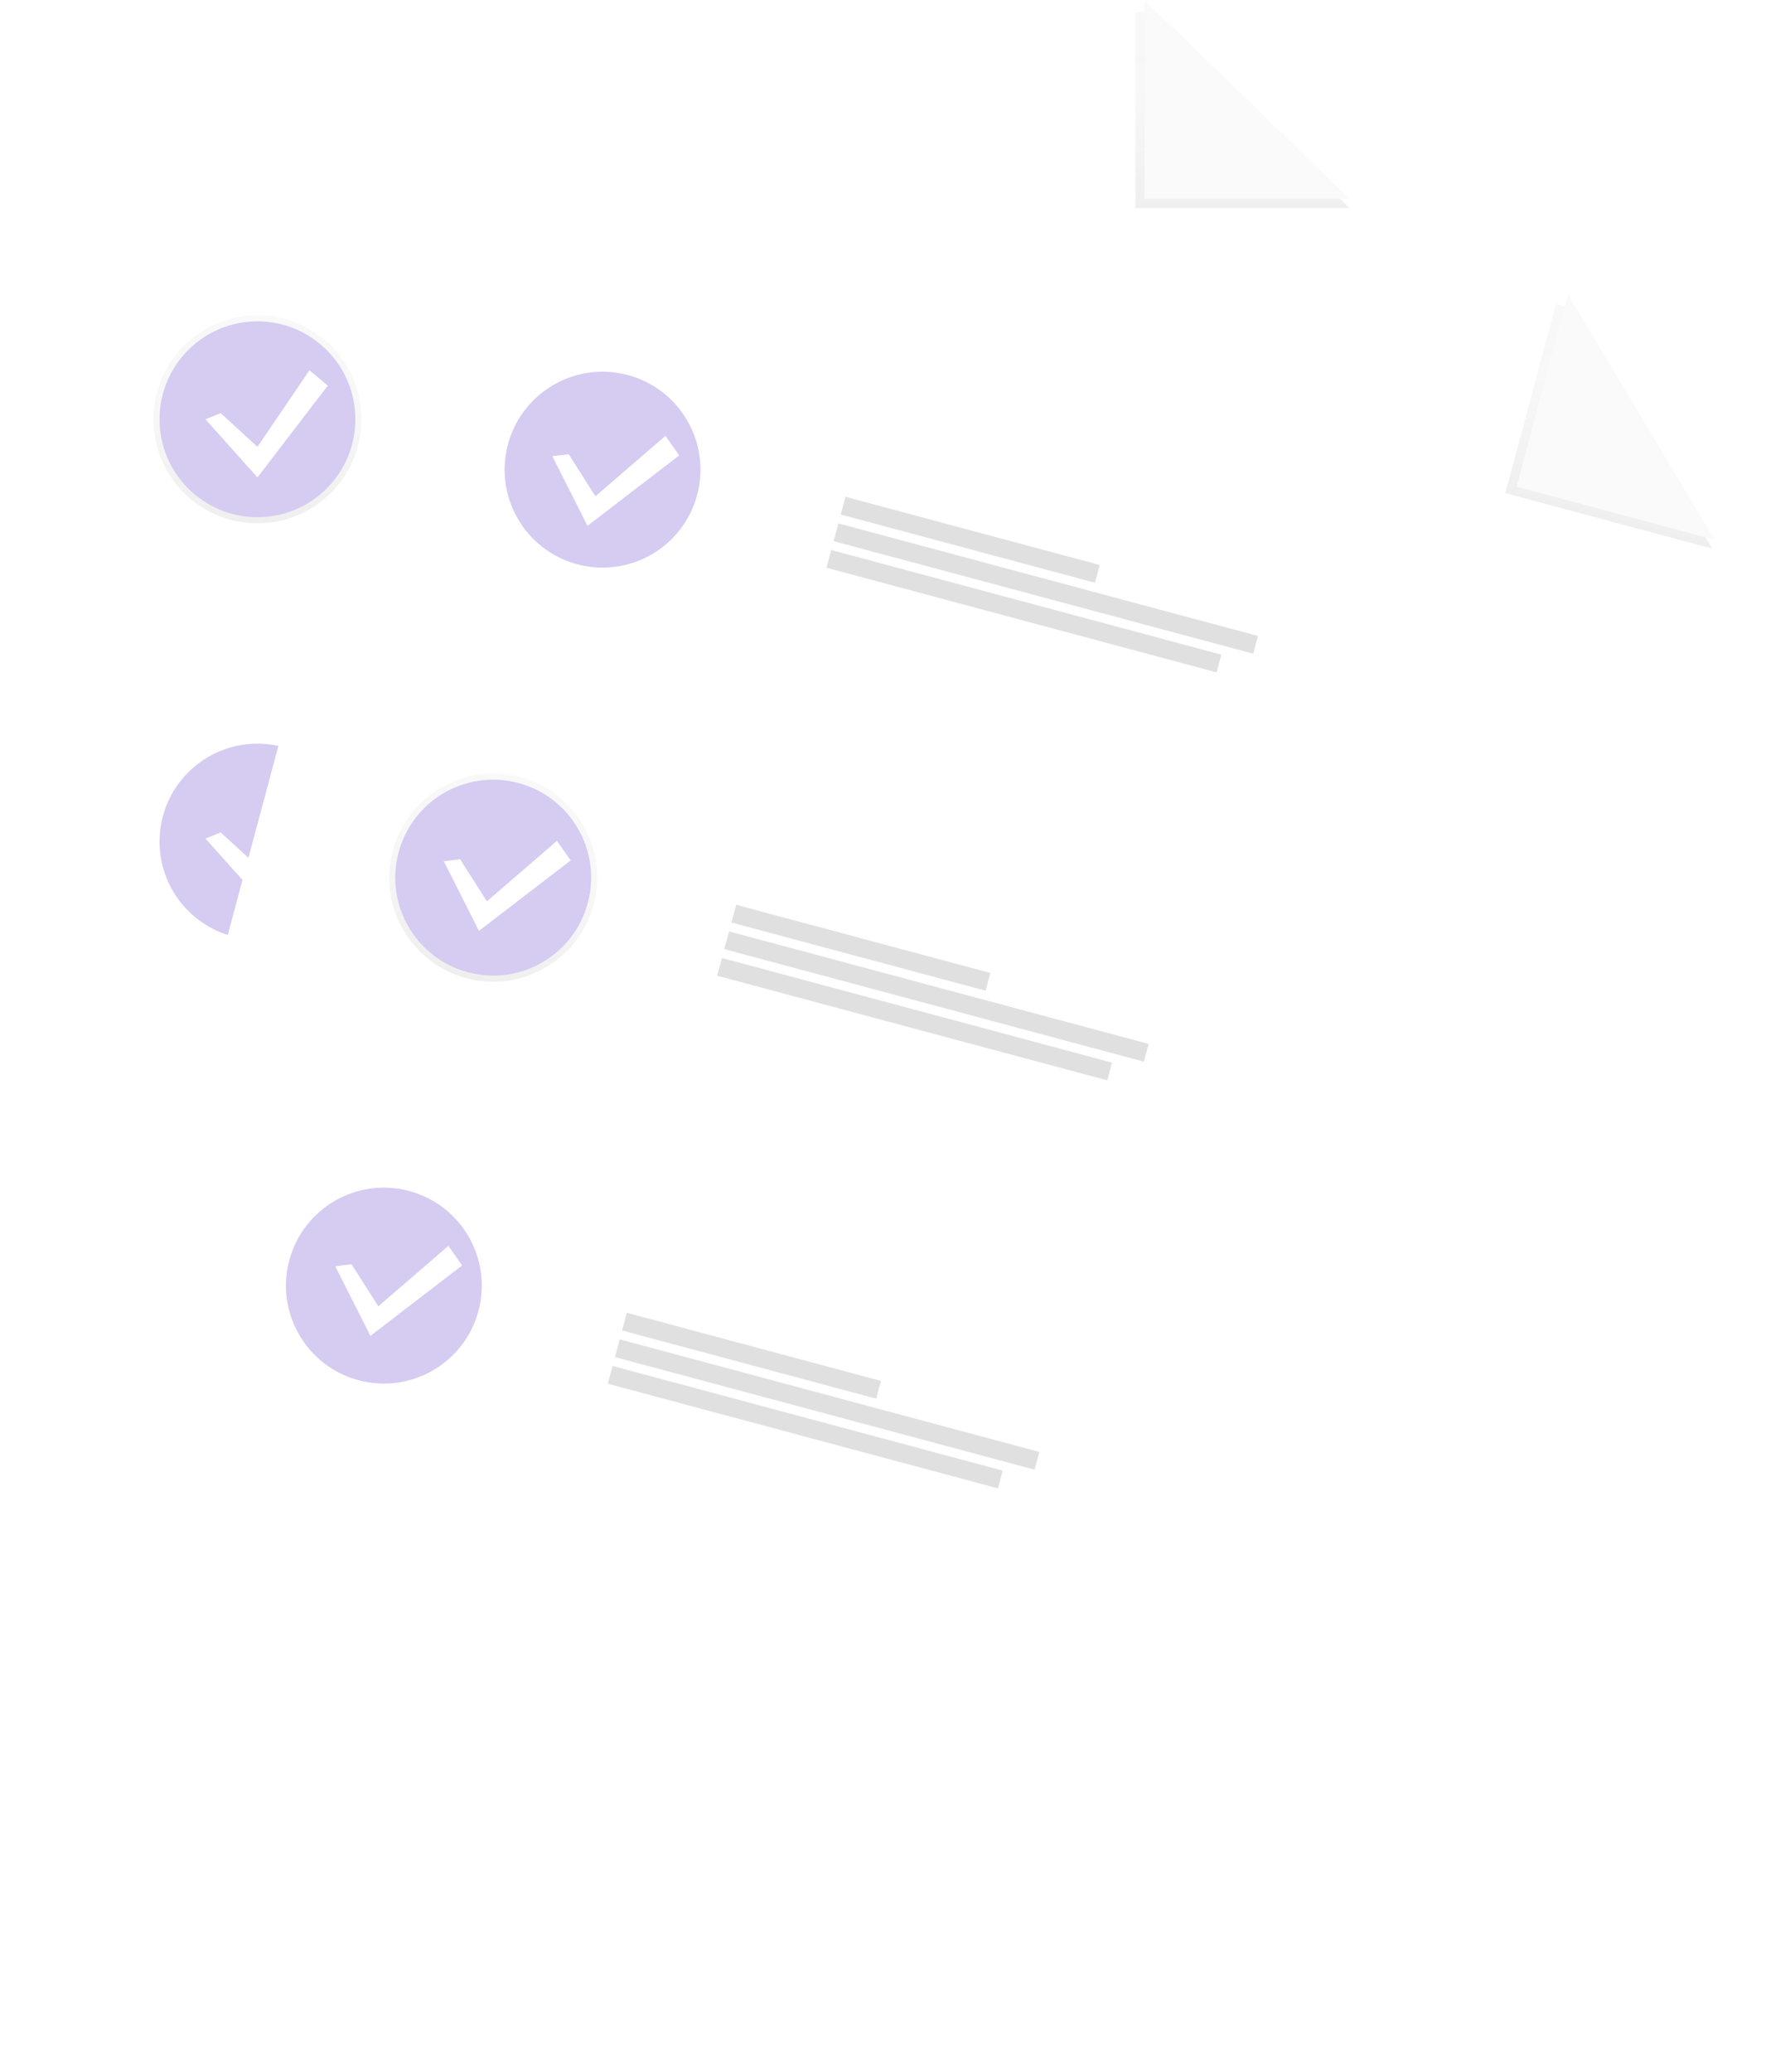 <svg xmlns="http://www.w3.org/2000/svg" xmlns:xlink="http://www.w3.org/1999/xlink" width="354.012" height="415.18" viewBox="0 0 354.012 415.18">
  <defs>
    <filter id="Caminho_1904" x="0" y="0" width="270.528" height="357.615" filterUnits="userSpaceOnUse">
      <feOffset dx="-5" dy="5" input="SourceAlpha"/>
      <feGaussianBlur result="blur"/>
      <feFlood flood-opacity="0.051"/>
      <feComposite operator="in" in2="blur"/>
      <feComposite in="SourceGraphic"/>
    </filter>
    <linearGradient id="linear-gradient" x1="0.5" y1="1" x2="0.5" gradientUnits="objectBoundingBox">
      <stop offset="0" stop-color="gray" stop-opacity="0.251"/>
      <stop offset="0.54" stop-color="gray" stop-opacity="0.122"/>
      <stop offset="1" stop-color="gray" stop-opacity="0.102"/>
    </linearGradient>
    <linearGradient id="linear-gradient-2" x1="0.5" x2="0.5" y2="0" xlink:href="#linear-gradient"/>
    <filter id="Caminho_1904-2" x="1.268" y="0.857" width="352.744" height="414.324" filterUnits="userSpaceOnUse">
      <feOffset dx="-5" dy="5" input="SourceAlpha"/>
      <feGaussianBlur result="blur-2"/>
      <feFlood flood-opacity="0.051"/>
      <feComposite operator="in" in2="blur-2"/>
      <feComposite in="SourceGraphic"/>
    </filter>
  </defs>
  <g id="Grupo_387" data-name="Grupo 387" transform="translate(-979.132 -1351.261)">
    <g id="Grupo_268" data-name="Grupo 268" transform="translate(876.63 1274.915)">
      <g transform="matrix(1, 0, 0, 1, 102.5, 76.35)" filter="url(#Caminho_1904)">
        <path id="Caminho_1904-3" data-name="Caminho 1904" d="M584.948,579.085H319.42V226.47H544.069l40.879,39.861Z" transform="translate(-314.42 -226.47)" fill="#fff"/>
      </g>
      <g id="Grupo_181" data-name="Grupo 181" transform="translate(330.103 78.799)" opacity="0.5">
        <path id="Caminho_1905" data-name="Caminho 1905" d="M682.41,269.718V230.47h3.532l39.395,39.248Z" transform="translate(-682.41 -230.47)" fill="url(#linear-gradient)"/>
      </g>
      <path id="Caminho_1906" data-name="Caminho 1906" d="M685.41,266.331V226.47L726.5,266.331Z" transform="translate(-353.467 -150.124)" fill="#fafafa"/>
      <g id="Grupo_182" data-name="Grupo 182" transform="translate(133.258 139.51)" opacity="0.5">
        <circle id="Elipse_306" data-name="Elipse 306" cx="20.85" cy="20.85" r="20.85" fill="url(#linear-gradient-2)"/>
      </g>
      <circle id="Elipse_307" data-name="Elipse 307" cx="19.624" cy="19.624" r="19.624" transform="translate(134.485 140.736)" fill="#d6cbf1"/>
      <g id="Grupo_183" data-name="Grupo 183" transform="translate(133.258 224.137)" opacity="0.5">
        <circle id="Elipse_308" data-name="Elipse 308" cx="20.85" cy="20.85" r="20.85" fill="url(#linear-gradient-2)"/>
      </g>
      <circle id="Elipse_309" data-name="Elipse 309" cx="19.624" cy="19.624" r="19.624" transform="translate(134.485 225.364)" fill="#d6cbf1"/>
      <g id="Grupo_184" data-name="Grupo 184" transform="translate(133.258 308.765)" opacity="0.5">
        <circle id="Elipse_310" data-name="Elipse 310" cx="20.85" cy="20.85" r="20.85" fill="url(#linear-gradient-2)"/>
      </g>
      <circle id="Elipse_311" data-name="Elipse 311" cx="19.624" cy="19.624" r="19.624" transform="translate(134.485 309.991)" fill="#d6cbf1"/>
      <rect id="Retângulo_626" data-name="Retângulo 626" width="52.739" height="3.679" transform="translate(202.555 153.001)" fill="#e0e0e0"/>
      <rect id="Retângulo_627" data-name="Retângulo 627" width="87.081" height="3.679" transform="translate(202.555 158.52)" fill="#e0e0e0"/>
      <rect id="Retângulo_628" data-name="Retângulo 628" width="80.948" height="3.679" transform="translate(202.555 164.04)" fill="#e0e0e0"/>
      <rect id="Retângulo_629" data-name="Retângulo 629" width="52.739" height="3.679" transform="translate(202.555 237.629)" fill="#e0e0e0"/>
      <rect id="Retângulo_630" data-name="Retângulo 630" width="87.081" height="3.679" transform="translate(202.555 243.148)" fill="#e0e0e0"/>
      <rect id="Retângulo_631" data-name="Retângulo 631" width="80.948" height="3.679" transform="translate(202.555 248.667)" fill="#e0e0e0"/>
      <rect id="Retângulo_632" data-name="Retângulo 632" width="52.739" height="3.679" transform="translate(202.555 322.256)" fill="#e0e0e0"/>
      <rect id="Retângulo_633" data-name="Retângulo 633" width="87.081" height="3.679" transform="translate(202.555 327.776)" fill="#e0e0e0"/>
      <rect id="Retângulo_634" data-name="Retângulo 634" width="80.948" height="3.679" transform="translate(202.555 333.295)" fill="#e0e0e0"/>
      <path id="Caminho_1907" data-name="Caminho 1907" d="M381.486,356.055l7.359,6.746L399.27,347.47l3.679,3.066-14.1,18.4L378.42,357.282Z" transform="translate(-234.736 -196.922)" fill="#fff"/>
      <path id="Caminho_1908" data-name="Caminho 1908" d="M381.486,493.055l7.359,6.746L399.27,484.47l3.679,3.066-14.1,18.4L378.42,494.282Z" transform="translate(-234.736 -249.907)" fill="#fff"/>
      <path id="Caminho_1909" data-name="Caminho 1909" d="M381.486,630.055l7.359,6.746L399.27,621.47l3.679,3.066-14.1,18.4L378.42,631.282Z" transform="translate(-234.736 -302.893)" fill="#fff"/>
    </g>
    <g id="Grupo_269" data-name="Grupo 269" transform="matrix(0.966, 0.259, -0.259, 0.966, 992.584, 1250.55)">
      <g transform="matrix(0.97, -0.26, 0.26, 0.97, 13.07, 100.76)" filter="url(#Caminho_1904-2)">
        <path id="Caminho_1904-4" data-name="Caminho 1904" d="M584.948,579.085H319.42V226.47H544.069l40.879,39.861Z" transform="matrix(0.97, 0.26, -0.26, 0.97, -152.39, -300.57)" fill="#fff"/>
      </g>
      <g id="Grupo_181-2" data-name="Grupo 181" transform="translate(330.103 78.799)" opacity="0.5">
        <path id="Caminho_1905-2" data-name="Caminho 1905" d="M682.41,269.718V230.47h3.532l39.395,39.248Z" transform="translate(-682.41 -230.47)" fill="url(#linear-gradient)"/>
      </g>
      <path id="Caminho_1906-2" data-name="Caminho 1906" d="M685.41,266.331V226.47L726.5,266.331Z" transform="translate(-353.467 -150.124)" fill="#fafafa"/>
      <g id="Grupo_182-2" data-name="Grupo 182" transform="translate(133.258 139.51)" opacity="0.5">
        <circle id="Elipse_306-2" data-name="Elipse 306" cx="20.85" cy="20.85" r="20.85" fill="url(#linear-gradient-2)"/>
      </g>
      <circle id="Elipse_307-2" data-name="Elipse 307" cx="19.624" cy="19.624" r="19.624" transform="translate(134.485 140.736)" fill="#d6cbf1"/>
      <g id="Grupo_183-2" data-name="Grupo 183" transform="translate(133.258 224.137)" opacity="0.5">
        <circle id="Elipse_308-2" data-name="Elipse 308" cx="20.85" cy="20.85" r="20.85" fill="url(#linear-gradient-2)"/>
      </g>
      <circle id="Elipse_309-2" data-name="Elipse 309" cx="19.624" cy="19.624" r="19.624" transform="translate(134.485 225.364)" fill="#d6cbf1"/>
      <g id="Grupo_184-2" data-name="Grupo 184" transform="translate(133.258 308.765)" opacity="0.5">
        <circle id="Elipse_310-2" data-name="Elipse 310" cx="20.85" cy="20.85" r="20.85" fill="url(#linear-gradient-2)"/>
      </g>
      <circle id="Elipse_311-2" data-name="Elipse 311" cx="19.624" cy="19.624" r="19.624" transform="translate(134.485 309.991)" fill="#d6cbf1"/>
      <rect id="Retângulo_626-2" data-name="Retângulo 626" width="52.739" height="3.679" transform="translate(202.555 153.001)" fill="#e0e0e0"/>
      <rect id="Retângulo_627-2" data-name="Retângulo 627" width="87.081" height="3.679" transform="translate(202.555 158.52)" fill="#e0e0e0"/>
      <rect id="Retângulo_628-2" data-name="Retângulo 628" width="80.948" height="3.679" transform="translate(202.555 164.04)" fill="#e0e0e0"/>
      <rect id="Retângulo_629-2" data-name="Retângulo 629" width="52.739" height="3.679" transform="translate(202.555 237.629)" fill="#e0e0e0"/>
      <rect id="Retângulo_630-2" data-name="Retângulo 630" width="87.081" height="3.679" transform="translate(202.555 243.148)" fill="#e0e0e0"/>
      <rect id="Retângulo_631-2" data-name="Retângulo 631" width="80.948" height="3.679" transform="translate(202.555 248.667)" fill="#e0e0e0"/>
      <rect id="Retângulo_632-2" data-name="Retângulo 632" width="52.739" height="3.679" transform="translate(202.555 322.256)" fill="#e0e0e0"/>
      <rect id="Retângulo_633-2" data-name="Retângulo 633" width="87.081" height="3.679" transform="translate(202.555 327.776)" fill="#e0e0e0"/>
      <rect id="Retângulo_634-2" data-name="Retângulo 634" width="80.948" height="3.679" transform="translate(202.555 333.295)" fill="#e0e0e0"/>
      <path id="Caminho_1907-2" data-name="Caminho 1907" d="M381.486,356.055l7.359,6.746L399.27,347.47l3.679,3.066-14.1,18.4L378.42,357.282Z" transform="translate(-234.736 -196.922)" fill="#fff"/>
      <path id="Caminho_1908-2" data-name="Caminho 1908" d="M381.486,493.055l7.359,6.746L399.27,484.47l3.679,3.066-14.1,18.4L378.42,494.282Z" transform="translate(-234.736 -249.907)" fill="#fff"/>
      <path id="Caminho_1909-2" data-name="Caminho 1909" d="M381.486,630.055l7.359,6.746L399.27,621.47l3.679,3.066-14.1,18.4L378.42,631.282Z" transform="translate(-234.736 -302.893)" fill="#fff"/>
    </g>
  </g>
</svg>

